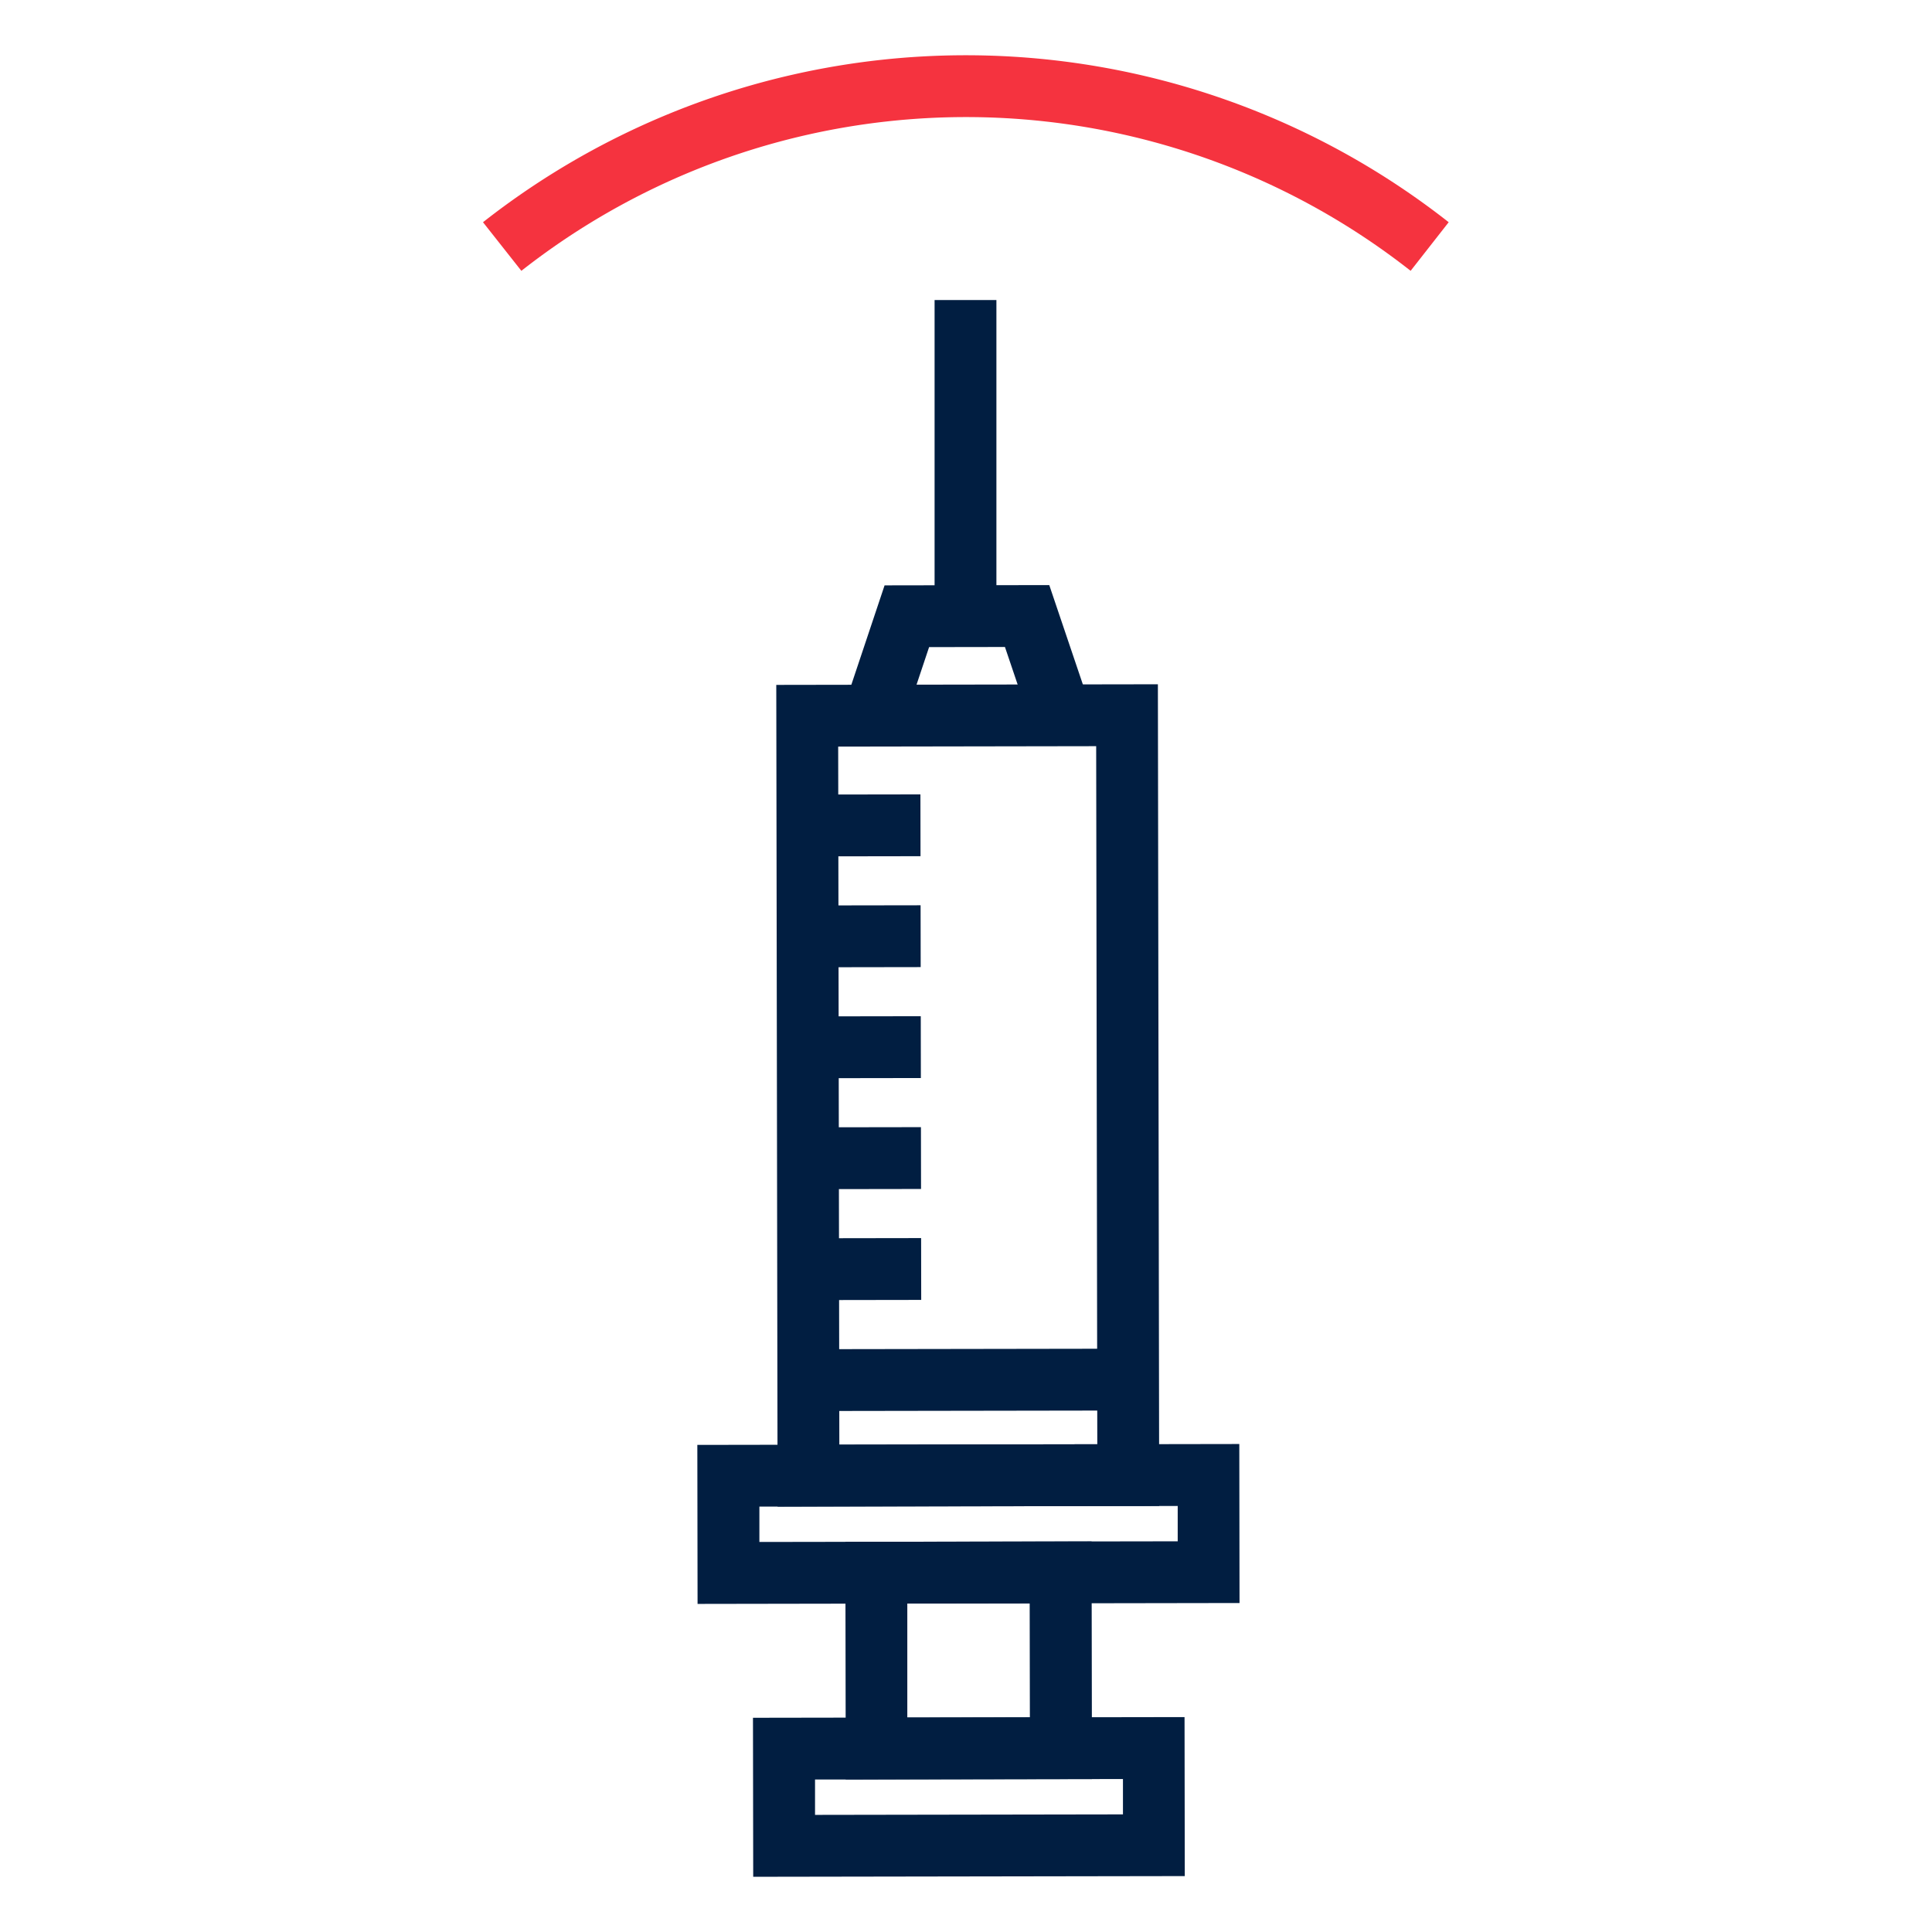 <svg id="Icons" xmlns="http://www.w3.org/2000/svg" viewBox="0 0 500 500"><defs><style>.cls-1{fill:#011e41;}.cls-2{fill:#f5333f;}</style></defs><path class="cls-1" d="M201.24,389.91l-.34-212.66,98.76-.16L300,389.75Zm15.68-196.69.3,180.66,66.76-.11-.29-180.66Z"/><path class="cls-1" d="M218.88,460.52l-.1-61.49,63.72-.1.1,61.49ZM234.81,415l0,29.5,31.72-.05-.05-29.5Z"/><path class="cls-1" d="M180.53,415.09l-.06-41.15,140.26-.23.06,41.15Zm16-25.18,0,9.15,108.26-.17,0-9.15Z"/><path class="cls-1" d="M194.93,485.71l-.06-41.15,111.69-.18.06,41.15Zm16-25.17,0,9.15,79.69-.13,0-9.15Z"/><polygon class="cls-1" points="233.67 187.74 218.5 182.67 228.93 151.49 271.55 151.42 282.08 182.56 266.93 187.69 260.08 167.44 240.45 167.47 233.67 187.74"/><rect class="cls-1" x="209.19" y="349.1" width="82.77" height="16" transform="translate(-0.57 0.4) rotate(-0.09)"/><rect class="cls-1" x="242.06" y="77.25" width="16" height="82.77" transform="matrix(1, 0, 0, 1, -0.19, 0.4)"/><rect class="cls-1" x="209.14" y="320.43" width="29.26" height="16" transform="translate(-0.52 0.36) rotate(-0.09)"/><rect class="cls-1" x="209.1" y="291.72" width="29.26" height="16" transform="translate(-0.48 0.36) rotate(-0.09)"/><rect class="cls-1" x="209.05" y="263.01" width="29.26" height="16" transform="translate(-0.43 0.36) rotate(-0.09)"/><rect class="cls-1" x="209" y="234.3" width="29.26" height="16" transform="translate(-0.38 0.36) rotate(-0.09)"/><rect class="cls-1" x="208.96" y="205.6" width="29.26" height="16" transform="translate(-0.34 0.36) rotate(-0.09)"/><path class="cls-2" d="M365.07,70.09a186.28,186.28,0,0,0-230.14,0L125,57.51a202.29,202.29,0,0,1,249.92,0Z"/></svg>